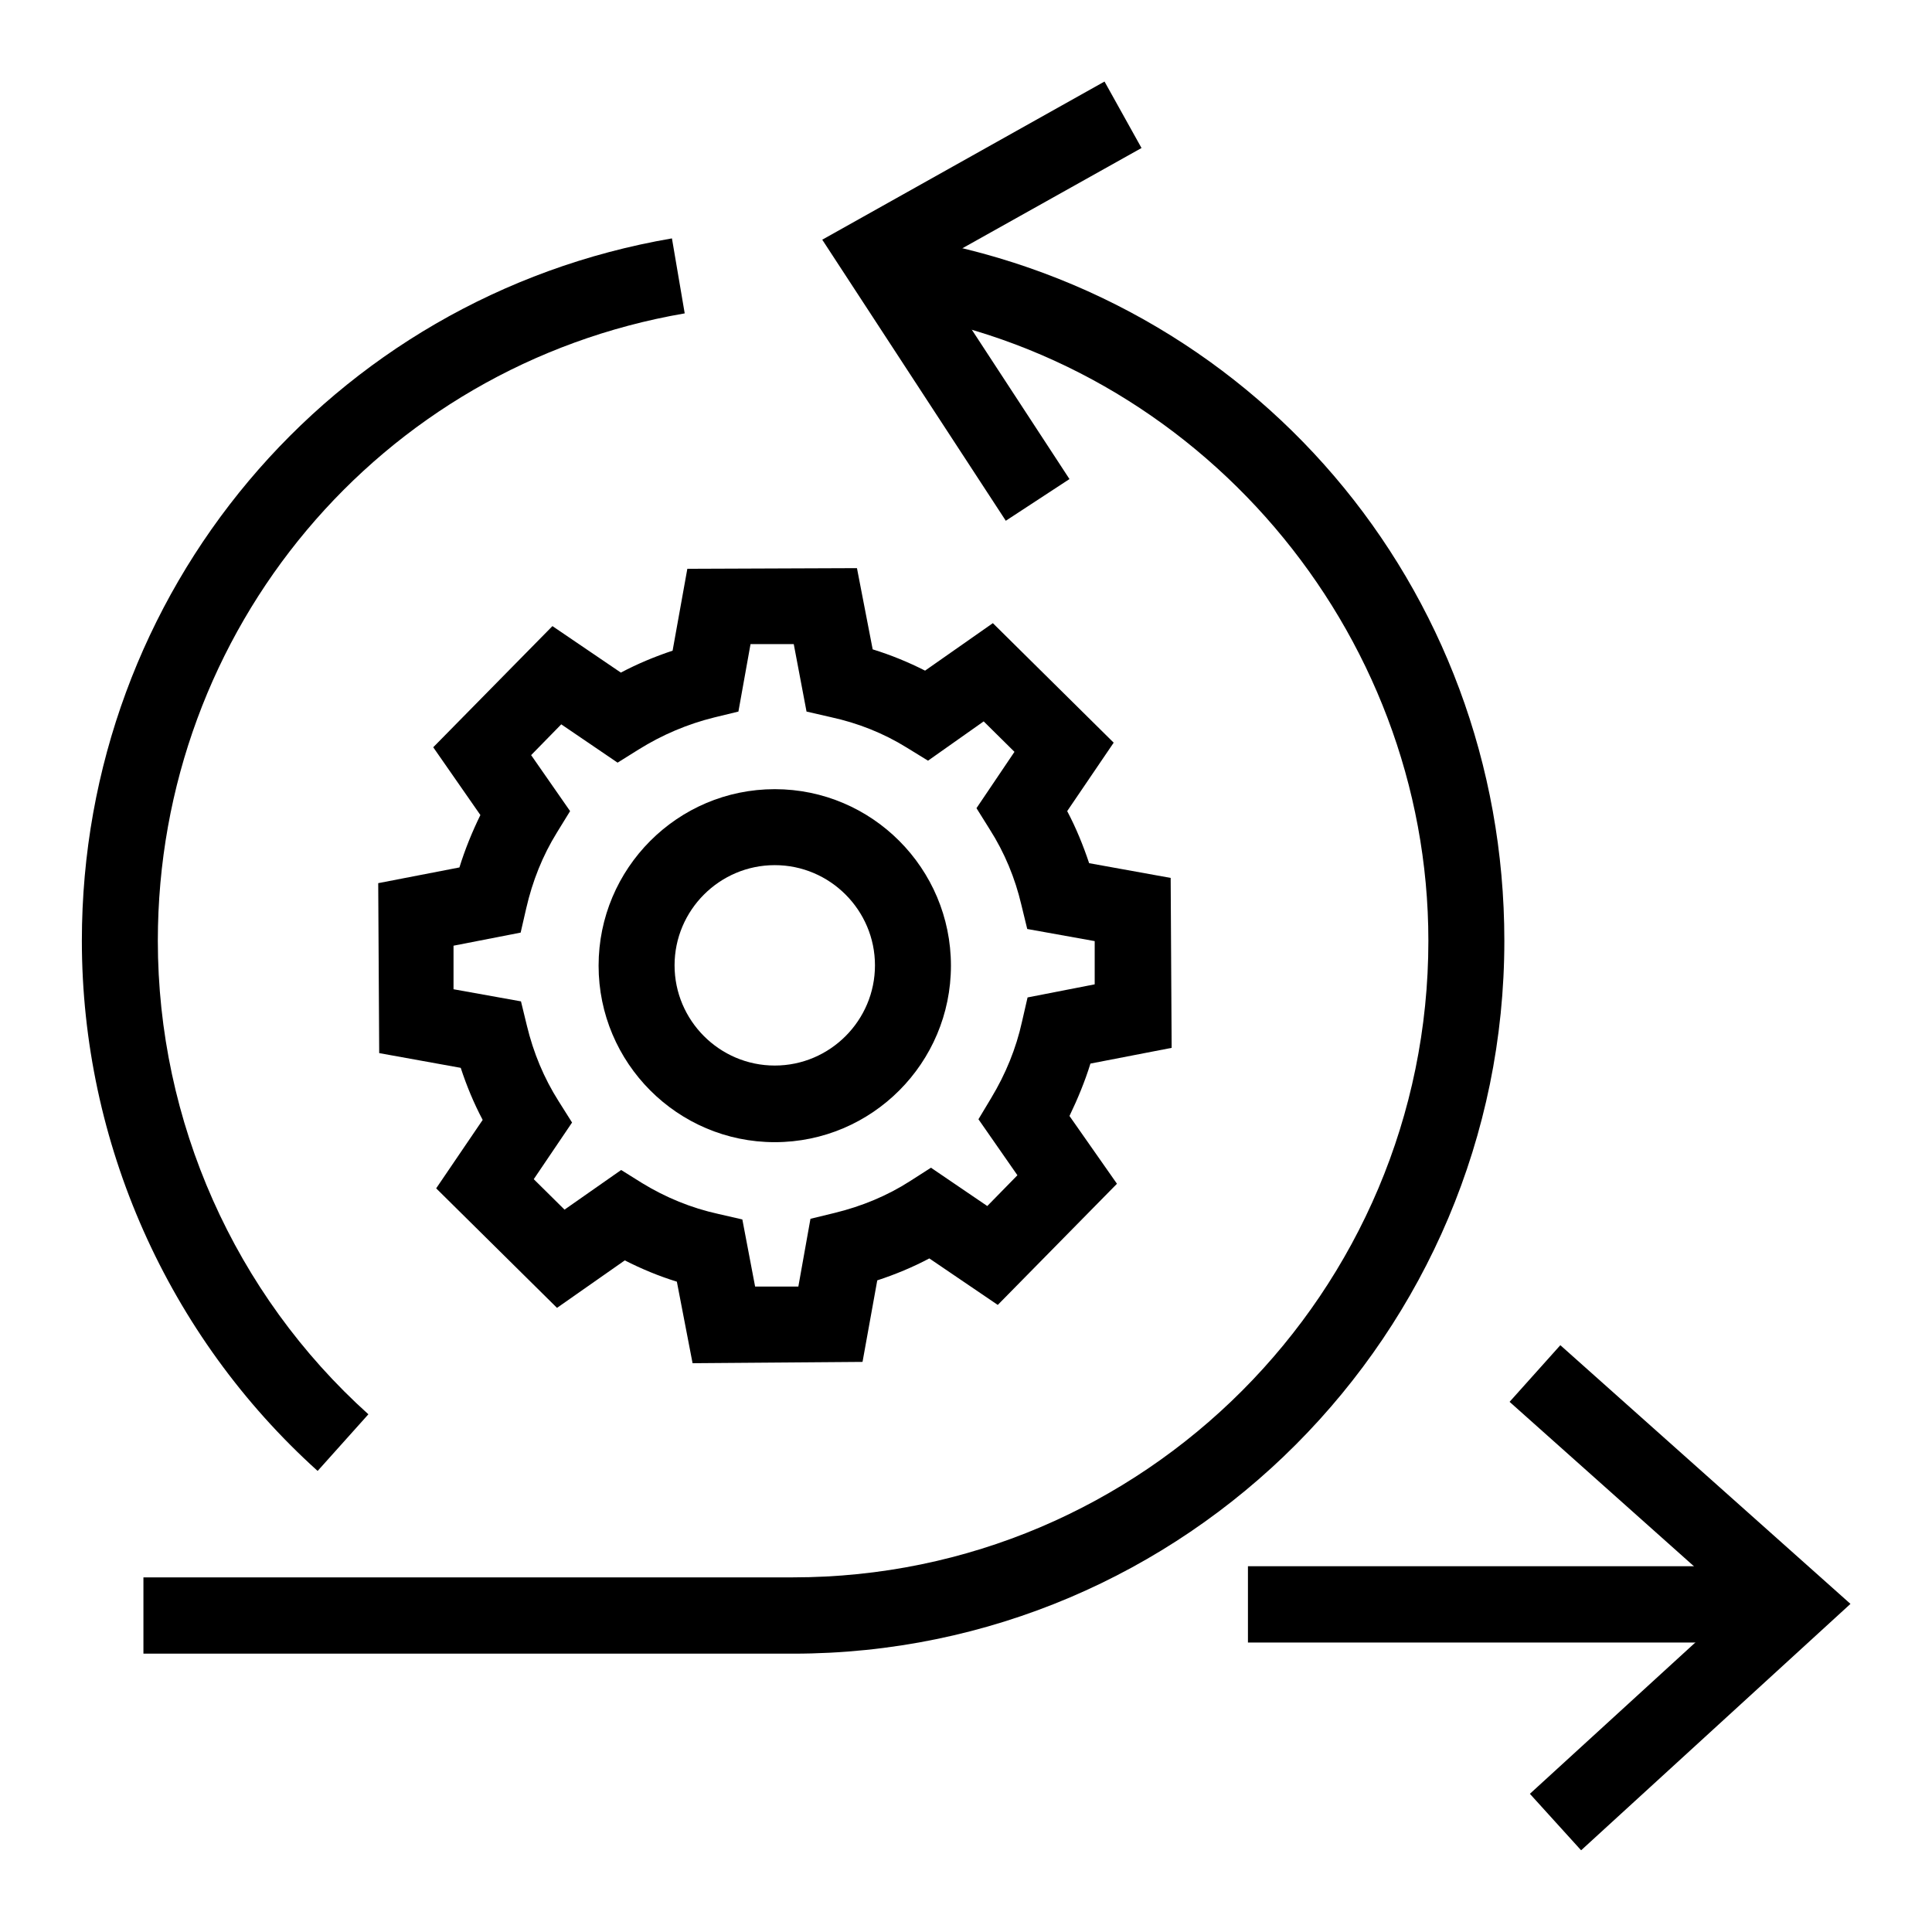 <?xml version="1.0" encoding="utf-8"?>
<svg xmlns="http://www.w3.org/2000/svg" xmlns:xlink="http://www.w3.org/1999/xlink" id="Layer_1" data-name="Layer 1" viewBox="0 0 59 59">
  <defs>
    <style>
      .cls-1 {
        clip-path: url(#clippath);
      }

      .cls-2 {
        fill: none;
      }

      .cls-2, .cls-3 {
        stroke-width: 0px;
      }

      .cls-3 {
        fill: #000;
      }
    </style>
    <clipPath id="clippath">
      <rect class="cls-2" x="2.5" y="2.5" width="54" height="54"/>
    </clipPath>
  </defs>
  <g class="cls-1">
    <g>
      <path class="cls-3" d="M23.66,34.88c-2.97,0-5.38-2.42-5.38-5.39s2.41-5.39,5.38-5.39,5.38,2.42,5.38,5.39-2.41,5.39-5.38,5.39ZM23.66,26.42c-1.69,0-3.06,1.38-3.06,3.06s1.37,3.06,3.06,3.06,3.06-1.38,3.06-3.06-1.37-3.06-3.06-3.06Z"/>
      <path class="cls-3" d="M21.15,41.63l-.48-2.49c-.55-.17-1.08-.39-1.59-.65l-2.07,1.45-3.69-3.65,1.42-2.09c-.27-.51-.49-1.04-.67-1.59l-2.49-.45-.03-5.19,2.48-.48c.17-.55.39-1.09.64-1.6l-1.44-2.07,3.64-3.7,2.09,1.42c.51-.27,1.04-.49,1.58-.67l.45-2.5,5.18-.02.48,2.48c.55.17,1.09.39,1.6.65l2.07-1.45,3.69,3.65-1.42,2.09c.27.51.49,1.05.67,1.59l2.49.45.03,5.19-2.48.48c-.17.55-.39,1.08-.64,1.6l1.45,2.07-3.64,3.7-2.09-1.42c-.51.27-1.04.49-1.59.67l-.45,2.49-5.18.04h0ZM18.97,35.73l.64.4c.72.44,1.5.76,2.32.94l.74.17.39,2.05h1.32s.37-2.07.37-2.07l.74-.18c.82-.2,1.6-.52,2.3-.97l.64-.41,1.72,1.17.92-.94-1.19-1.71.39-.65c.44-.73.76-1.51.94-2.33l.17-.74,2.05-.4v-1.32s-2.06-.37-2.06-.37l-.18-.74c-.19-.81-.51-1.59-.97-2.31l-.4-.64,1.16-1.72-.94-.93-1.7,1.2-.65-.4c-.71-.44-1.49-.75-2.32-.93l-.74-.17-.39-2.06h-1.32l-.37,2.06-.74.18c-.81.2-1.59.53-2.31.98l-.64.4-1.72-1.17-.92.94,1.19,1.71-.4.65c-.44.71-.75,1.49-.94,2.32l-.17.74-2.05.4v1.33s2.06.37,2.06.37l.18.74c.2.83.52,1.6.97,2.31l.41.65-1.17,1.73.94.93,1.7-1.19h0Z"/>
      <path class="cls-3" d="M24.22,50.5H4.38v-2.33h19.84c10.7,0,19.4-8.72,19.4-19.44,0-9.5-7.05-17.76-16.4-19.21l.35-2.3c10.64,1.65,18.37,10.7,18.37,21.51,0,12-9.74,21.77-21.72,21.77h0Z"/>
      <path class="cls-3" d="M9.7,44.92c-4.58-4.13-7.2-10.03-7.2-16.19,0-10.64,7.58-19.66,18.02-21.45l.39,2.29c-9.32,1.6-16.09,9.66-16.09,19.16,0,5.51,2.34,10.78,6.43,14.46l-1.55,1.73Z"/>
      <path class="cls-3" d="M53.98,47.83h-15.87v2.33h15.87v-2.33Z"/>
      <path class="cls-3" d="M48.28,56.5l-1.56-1.72,6.32-5.78-6.94-6.19,1.55-1.73,8.86,7.9-8.22,7.52Z"/>
      <path class="cls-3" d="M30.72,15.91l-5.61-8.59,8.62-4.83,1.13,2.03-6.45,3.61,4.25,6.5-1.94,1.27Z"/>
    </g>
  </g>
</svg>